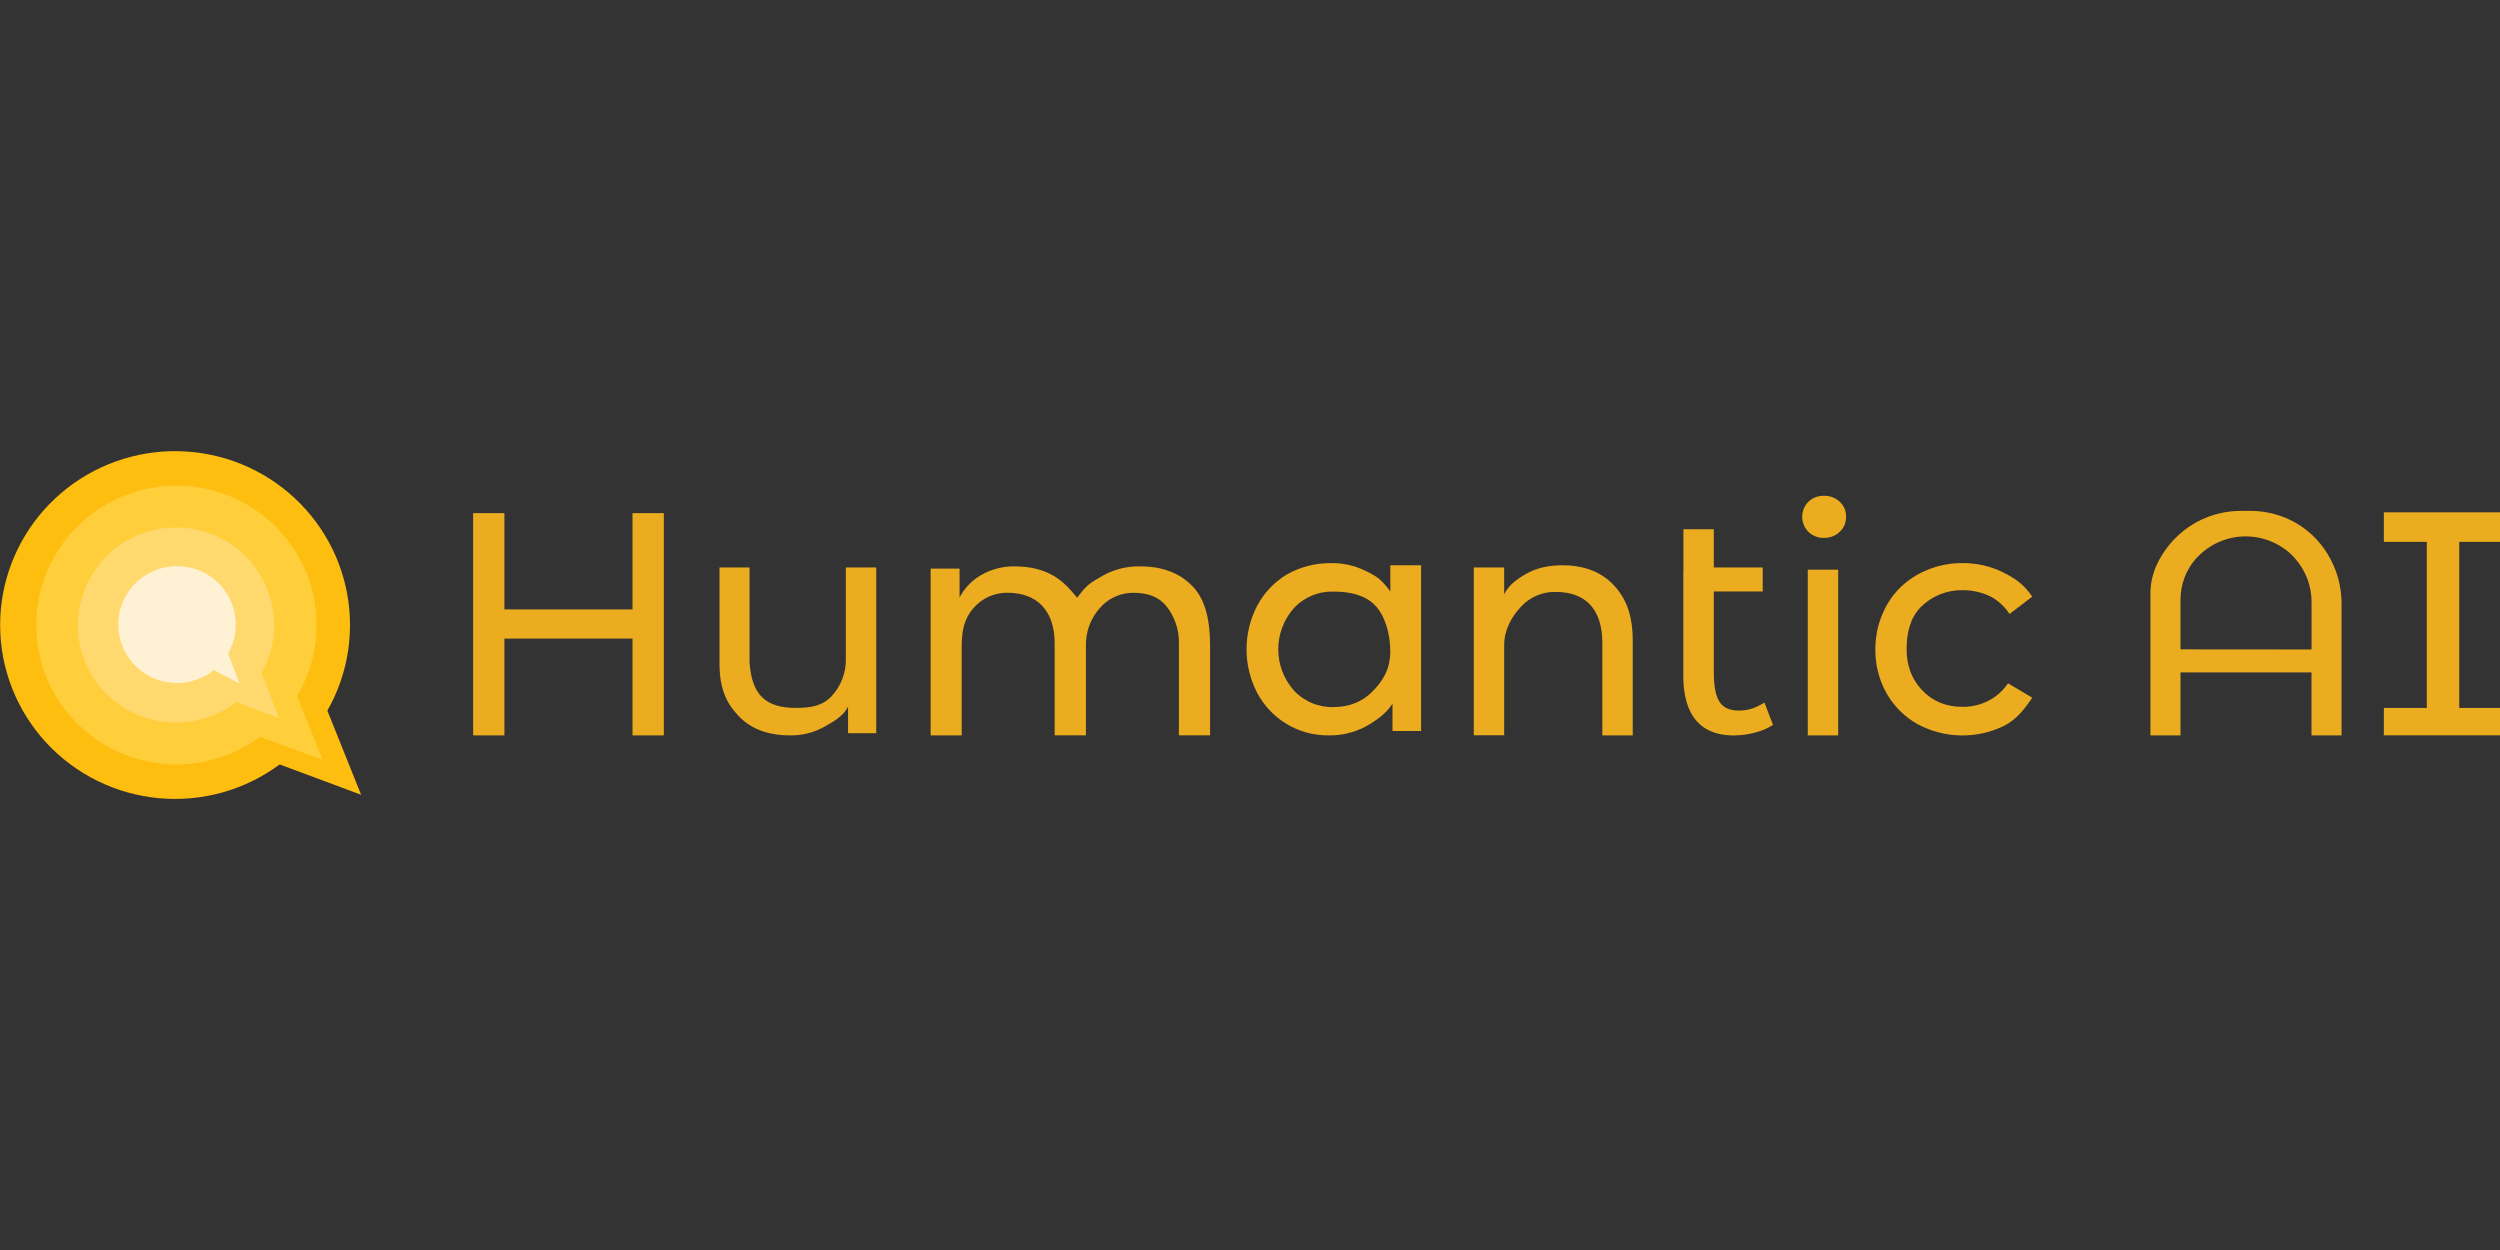<?xml version="1.0" encoding="UTF-8"?>
<svg xmlns="http://www.w3.org/2000/svg" xmlns:xlink="http://www.w3.org/1999/xlink" version="1.1" id="Layer_1" x="0px" y="0px" viewBox="0 0 400 200" style="enable-background:new 0 0 400 200;" xml:space="preserve">
<rect x="0" y="0" width="400" height="200" fill="#333333" stroke="none"/>
<g>
	<g>
		<defs>
			<rect id="SVGID_1_" y="72.17" width="399.996" height="55.66"></rect>
		</defs>
		<clipPath id="SVGID_00000070105227865269410720000012538283895929277339_">
			<use xlink:href="#SVGID_1_" style="overflow:visible;"></use>
		</clipPath>
		<g style="clip-path:url(#SVGID_00000070105227865269410720000012538283895929277339_);">
			<path style="fill:#FEBE10;" d="M57.78,127.165l-13.031-4.856c-5.548,4.114-12.433,6.038-19.325,5.402     c-6.892-0.637-13.302-3.789-17.993-8.847c-4.691-5.059-7.33-11.666-7.407-18.546c-0.077-6.88,2.412-13.544,6.989-18.705     c4.576-5.162,10.914-8.455,17.79-9.245c6.876-0.789,13.802,0.982,19.441,4.971c5.639,3.989,9.591,9.914,11.093,16.63     c1.502,6.717,0.448,13.748-2.96,19.735L57.78,127.165z"></path>
			<path style="fill:#FFCE3B;" d="M51.605,121.564l-9.991-3.665c-4.465,3.299-10.004,4.832-15.542,4.299     c-5.538-0.532-10.679-3.091-14.425-7.18c-3.746-4.089-5.83-9.416-5.846-14.946c-0.016-5.53,2.036-10.869,5.757-14.98     c3.722-4.111,8.848-6.7,14.382-7.265c5.535-0.565,11.083,0.935,15.567,4.209c4.484,3.273,7.585,8.087,8.699,13.505     c1.114,5.418,0.163,11.055-2.669,15.814L51.605,121.564z"></path>
			<path style="fill:#FFD96D;" d="M44.649,114.891l-6.836-2.566c-3.074,2.379-6.928,3.537-10.812,3.249     c-3.885-0.287-7.524-2-10.209-4.805c-2.686-2.805-4.227-6.502-4.324-10.373c-0.097-3.871,1.257-7.64,3.799-10.574     c2.542-2.934,6.09-4.825,9.956-5.304c3.866-0.479,7.772,0.487,10.962,2.71c3.189,2.224,5.433,5.546,6.296,9.322     c0.863,3.776,0.283,7.736-1.628,11.111L44.649,114.891z"></path>
			<path style="fill:#FFF2D4;" d="M38.292,109.346l-4.061-2.139c-1.823,1.462-4.13,2.195-6.469,2.056s-4.54-1.141-6.175-2.808     c-1.635-1.668-2.584-3.882-2.663-6.21c-0.079-2.327,0.719-4.6,2.237-6.374c1.518-1.774,3.647-2.92,5.971-3.216     c2.324-0.296,4.675,0.281,6.593,1.618c1.918,1.336,3.266,3.336,3.779,5.609c0.513,2.272,0.155,4.652-1.005,6.676L38.292,109.346z     "></path>
			<path style="fill:#EBAC20;" d="M80.704,82.101v15.403h20.497V82.101h5.011v35.56h-5.011v-15.49H80.704v15.49h-5.004v-35.56     H80.704z"></path>
			<path style="fill:#EBAC20;" d="M135.335,90.797h4.863v26.513h-4.511v-4.242c-0.729,1.494-2.24,2.341-3.835,3.241     c-1.673,0.921-3.558,1.387-5.47,1.351c-3.542,0-6.305-1.06-8.287-3.182c-1.979-2.125-2.973-4.445-2.973-8.37V90.797h4.804v15.182     c0.353,5.317,2.694,7.285,7.417,7.285c2.247,0,4.208-0.252,5.723-1.884c1.514-1.636,2.328-3.794,2.269-6.017V90.797z"></path>
			<path style="fill:#EBAC20;" d="M193.613,103.305v14.353h-4.988v-14.703c0.052-2.199-0.682-4.344-2.071-6.056     c-1.148-1.368-2.859-2.051-5.134-2.051c-1.044-0.02-2.08,0.193-3.03,0.624c-0.951,0.431-1.791,1.068-2.46,1.865     c-1.457,1.661-2.236,3.804-2.184,6.007v14.306h-4.997v-14.703c0-5.405-2.979-8.107-7.53-8.107     c-1.046-0.017-2.084,0.2-3.036,0.633c-0.952,0.434-1.794,1.074-2.465,1.873c-1.465,1.659-1.845,3.662-1.845,6.007v14.306H148.9     V90.975h4.631V95.6c0.787-1.517,2.001-2.773,3.493-3.616c1.625-0.926,3.474-1.397,5.346-1.362c2.381,0,4.418,0.485,6.11,1.456     c1.694,0.973,2.662,2.125,3.874,3.567c1.56-2.209,2.265-2.45,3.994-3.48c1.847-1.06,3.953-1.594,6.086-1.544     c3.599,0,6.416,1.089,8.452,3.266C192.943,96.065,193.613,99.436,193.613,103.305z"></path>
			<path style="fill:#EBAC20;" d="M222.446,90.447h4.93v26.514h-4.578v-4.372c-0.937,1.575-2.944,2.961-4.578,3.805     c-1.758,0.871-3.702,1.306-5.666,1.267c-2.367,0.026-4.692-0.608-6.713-1.834c-1.989-1.207-3.612-2.925-4.698-4.974     c-1.115-2.154-1.697-4.541-1.697-6.963c0-2.422,0.582-4.809,1.697-6.962c1.088-2.059,2.72-3.785,4.72-4.992     c2.147-1.228,4.587-1.861,7.064-1.834c1.871-0.041,3.725,0.358,5.409,1.166c1.962,0.928,2.652,1.4,4.124,3.378L222.446,90.447z      M219.628,110.606c1.645-1.68,2.818-3.567,2.818-6.367c0-2.801-0.821-5.734-2.465-7.415c-1.645-1.68-4.089-2.17-6.632-2.17     c-1.187-0.035-2.368,0.185-3.461,0.645c-1.094,0.46-2.075,1.148-2.877,2.019c-1.606,1.818-2.491,4.154-2.491,6.572     c0,2.419,0.885,4.755,2.491,6.573c0.802,0.871,1.783,1.559,2.877,2.019c1.093,0.46,2.275,0.68,3.461,0.645     C215.892,113.127,217.985,112.287,219.628,110.606z"></path>
			<path style="fill:#EBAC20;" d="M261.237,102.499v15.161h-4.864v-14.793c0-5.44-2.722-8.16-7.462-8.16     c-1.062-0.024-2.117,0.182-3.091,0.606c-0.974,0.423-1.841,1.053-2.544,1.845c-1.504,1.645-2.609,3.672-2.609,6.084v14.402     h-4.864V90.797h4.864v4.302c0.728-1.516,2.014-2.419,3.599-3.329c1.585-0.91,3.627-1.327,5.68-1.327     c3.543,0,6.309,1.076,8.298,3.228C260.24,95.82,261.237,98.526,261.237,102.499z"></path>
			<path style="fill:#EBAC20;" d="M269.345,91.497v-6.812h4.863v6.112h7.823v3.833h-7.823v12.76c0,4.26,0.859,6.301,3.998,6.301     c1.683,0,2.764-0.475,4.106-1.281l1.37,3.574c-0.865,0.558-1.817,0.969-2.817,1.218c-1.126,0.31-2.29,0.468-3.458,0.469     c-6.107,0-8.234-4.246-8.075-10.152V91.497H269.345z"></path>
			<path style="fill:#EBAC20;" d="M289.34,85.091c-0.633-0.642-0.988-1.506-0.988-2.405c0-0.899,0.355-1.763,0.988-2.405     c0.329-0.316,0.719-0.563,1.146-0.727c0.426-0.163,0.882-0.24,1.34-0.225c0.939-0.029,1.851,0.313,2.536,0.952     c0.33,0.306,0.591,0.677,0.764,1.091s0.257,0.859,0.243,1.307c0.012,0.45-0.072,0.897-0.245,1.313     c-0.174,0.416-0.433,0.79-0.762,1.099c-0.337,0.32-0.735,0.57-1.17,0.736c-0.436,0.166-0.9,0.244-1.366,0.23     c-0.458,0.013-0.915-0.065-1.342-0.231C290.057,85.66,289.667,85.41,289.34,85.091z M294.108,91.147v26.513h-4.863V91.147     H294.108z"></path>
			<path style="fill:#EBAC20;" d="M313.961,90.097c2.317-0.029,4.606,0.5,6.671,1.544c2.004,1.029,3.292,1.992,4.522,3.826     l-3.627,2.773c-0.759-1.172-1.803-2.135-3.036-2.801c-1.402-0.675-2.941-1.021-4.497-1.012c-1.247-0.017-2.485,0.216-3.639,0.688     c-1.154,0.471-2.199,1.17-3.074,2.053c-1.675,1.75-2.225,4.117-2.225,6.735c0,2.619,0.839,4.81,2.511,6.56     c1.673,1.751,3.807,2.629,6.395,2.629c1.47,0.024,2.922-0.316,4.226-0.987c1.246-0.657,2.309-1.61,3.092-2.776l3.874,2.3     c-1.229,1.831-2.493,3.473-4.497,4.502c-2.157,1.057-4.536,1.585-6.939,1.541c-2.404-0.044-4.762-0.659-6.877-1.793     c-2.089-1.159-3.814-2.871-4.987-4.943c-1.21-2.146-1.83-4.573-1.796-7.033c-0.013-1.875,0.345-3.734,1.057-5.471     c0.651-1.638,1.627-3.128,2.87-4.383c1.272-1.24,2.775-2.219,4.427-2.881C310.172,90.45,312.058,90.086,313.961,90.097z"></path>
			<path style="fill:#EBAC20;" d="M360.092,81.744h-1.603c-1.943,0.003-3.866,0.39-5.658,1.139     c-1.792,0.749-3.415,1.844-4.777,3.223c-1.293,1.3-2.337,2.825-3.078,4.498c-0.607,1.4-0.915,2.91-0.905,4.435v22.621h4.81     v-10.071h20.958v10.071h4.811V96.587c0-5.716-3.188-11.034-8.34-13.456C364.367,82.215,362.243,81.742,360.092,81.744z      M348.882,103.896v-7.862c-0.026-2.463,0.864-4.848,2.501-6.697c0.109-0.119,0.218-0.238,0.352-0.35     c0.987-1.002,2.165-1.798,3.465-2.342c1.3-0.544,2.696-0.824,4.107-0.824c1.411,0,2.807,0.28,4.107,0.824     c1.3,0.544,2.478,1.34,3.465,2.342c0.106,0.108,0.211,0.217,0.313,0.35c1.735,1.948,2.681,4.466,2.656,7.068v7.509     L348.882,103.896z"></path>
			<path style="fill:#EBAC20;" d="M393.478,86.697v26.573H400v4.379h-18.584v-4.379h6.871V86.697h-6.871v-4.722H400v4.722H393.478z"></path>
		</g>
	</g>
</g>
</svg>
